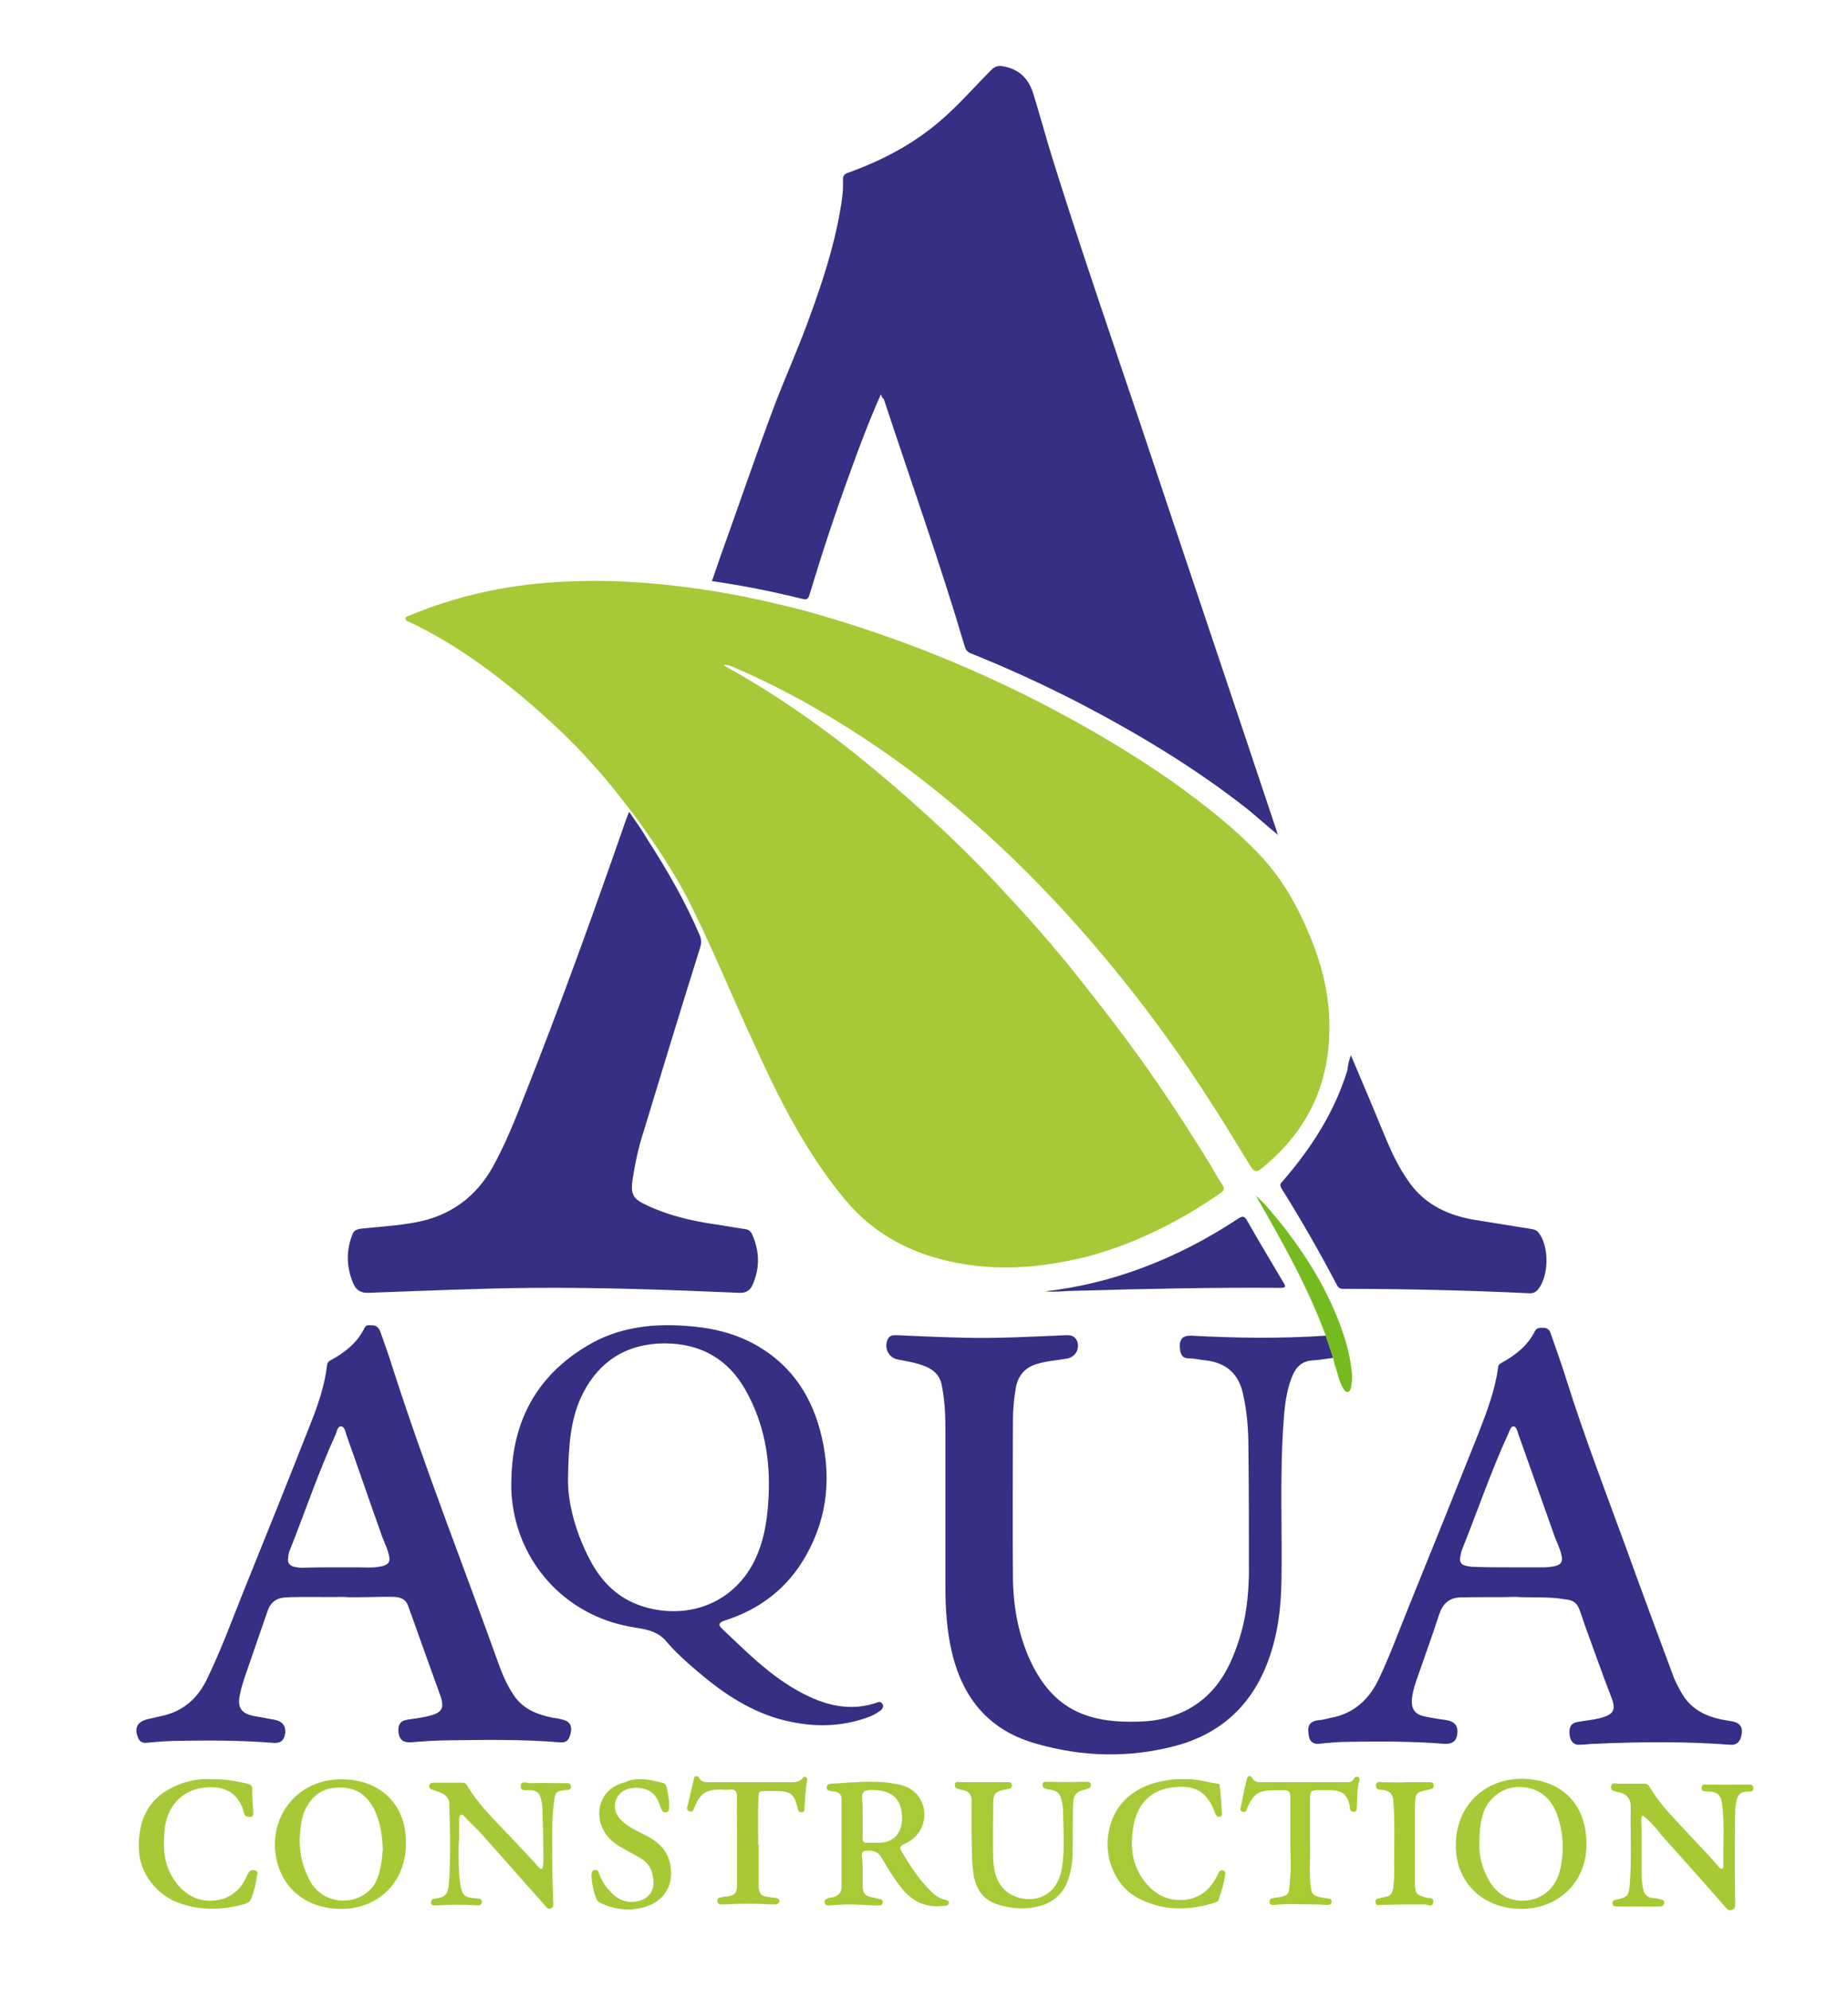 <?xml version="1.0" encoding="utf-8"?>
<!-- Generator: Adobe Illustrator 22.0.1, SVG Export Plug-In . SVG Version: 6.00 Build 0)  -->
<svg version="1.1" id="Layer_1" xmlns="http://www.w3.org/2000/svg" xmlns:xlink="http://www.w3.org/1999/xlink" x="0px" y="0px"
	 viewBox="0 0 375.1 403.7" style="enable-background:new 0 0 375.1 403.7;" xml:space="preserve">
<style type="text/css">
	.st0{fill:#A6C937;}
	.st1{fill:#353084;}
	.st2{fill:#352F87;}
	.st3{fill:#A6CA34;}
	.st4{fill:#A7CA37;}
	.st5{fill:#A6CA35;}
	.st6{fill:#A6CA37;}
	.st7{fill:#A7CA38;}
	.st8{fill:#A8C937;}
	.st9{fill:#A6CA36;}
	.st10{fill:#A7CB33;}
	.st11{fill:#A6CB31;}
	.st12{fill:#75BB20;}
</style>
<g>
	<path class="st0" d="M146.9,135c4,2.2,7.8,4.5,11.6,7c5.3,3.5,10.4,7.2,15.4,11.2c5.1,4.1,10.1,8.4,14.9,12.8
		c5.6,5.1,10.9,10.4,16,16c5.4,5.8,10.6,11.8,15.5,18.1c3.8,4.8,7.5,9.6,11.1,14.6c5,7,9.7,14.2,14.2,21.5c0.8,1.4,1.6,2.8,2.5,4.2
		c0.5,0.7,0.4,1.1-0.3,1.6c-4.7,3.3-9.7,6.2-15,8.6c-4,1.8-8.1,3.3-12.3,4.4c-3.6,0.9-7.2,1.5-10.8,1.9c-5.3,0.5-10.5,0.3-15.6-0.7
		c-8.8-1.7-16.5-5.6-22.4-12.6c-3.7-4.4-6.9-9.2-9.8-14.2c-3.9-6.7-7.1-13.8-10.3-20.8c-4-8.8-7.7-17.8-12.1-26.4
		c-3.1-5.9-6.8-11.4-10.7-16.7c-2.6-3.4-5.2-6.8-8.1-10c-3.2-3.6-6.6-7-10.2-10.2c-4.2-3.8-8.5-7.3-13.1-10.6
		c-4.5-3.2-9.2-6.1-14.3-8.5c-0.3-0.1-0.8-0.3-0.8-0.7c0-0.4,0.5-0.5,0.8-0.6c4.5-1.9,9.2-3.4,13.9-4.5c8.9-2.1,17.9-2.7,27-2.5
		c6.9,0.2,13.8,0.9,20.6,2c6.3,1,12.5,2.4,18.7,4c7.6,2.1,15.2,4.6,22.6,7.4c8.9,3.4,17.6,7.3,26.1,11.7c9,4.7,17.7,9.8,26,15.6
		c6.5,4.7,12.9,9.6,18.3,15.5c4,4.4,6.9,9.5,9.2,14.9c2.9,6.7,4.6,13.6,4.3,20.9c-0.3,10.7-4.7,19.5-12.8,26.4
		c-2.2,1.9-2.3,1.8-3.8-0.7c-4.9-8.1-10-16.2-15.5-23.9c-4.5-6.3-9.3-12.5-14.3-18.4c-6.3-7.5-13-14.6-20.1-21.3
		c-6.3-5.9-12.8-11.4-19.7-16.5c-6.4-4.7-13.1-9-20-12.9c-5.1-2.8-10.3-5.4-15.6-7.6C147.6,135,147.3,134.8,146.9,135z"/>
	<path class="st1" d="M178.8,80c-2.4,5.4-4.4,10.7-6.3,16c-3,8.2-5.7,16.4-8.2,24.7c-0.3,1-0.7,1-1.5,0.8c-6-1.5-12.1-2.7-18.3-3.6
		c0.6-1.7,1.2-3.5,1.8-5.2c3.6-10,7-20,10.7-29.9c2.3-6.1,5-12,7.2-18.1c2.6-7.1,5-14.3,6.3-21.8c0.4-2.1,0.7-4.3,0.6-6.4
		c0-0.8,0.2-1.1,0.9-1.4c7-2.5,13.5-5.9,19.1-10.8c3.6-3.1,6.7-6.7,10.1-10.1c0.6-0.6,1.2-0.9,2.1-0.8c3.4,0.5,5.4,2.4,6.4,5.5
		c1.4,4.5,2.6,9,4,13.5c5.7,18.2,11.9,36.2,18,54.3c9.1,27.3,18.3,54.5,27.4,81.8c0.1,0.3,0.1,0.5,0.3,0.9c-2.2-1.8-4.3-3.7-6.4-5.4
		c-10.6-8.3-22.1-15.2-34-21.4c-7.2-3.7-14.6-7.1-22.1-10.1c-0.7-0.3-0.9-0.8-1.1-1.4c-5-16.9-10.9-33.4-16.4-50.1
		C179.1,80.8,179,80.5,178.8,80z"/>
	<path class="st1" d="M127.7,164.7c1.3,1.9,2.6,3.7,3.7,5.6c4,6.2,7.7,12.6,10.6,19.4c0.4,0.9,0.4,1.7,0.1,2.6
		c-3.9,12.4-7.7,24.9-11.5,37.4c-1,3.1-1.7,6.3-2.2,9.6c-0.4,3,0,3.9,2.8,5.2c4.4,2.1,9.1,3.2,13.9,3.9c2.1,0.3,4.2,0.7,6.3,1
		c0.6,0.1,0.9,0.4,1.2,0.9c1.6,3.5,1.7,7,0.1,10.5c-0.5,1.1-1.4,1.6-2.8,1.5c-13.9-0.6-27.7-1.1-41.6-1c-11.2,0.1-22.3,0.6-33.4,1
		c-1.6,0.1-2.6-0.5-3.2-1.9c-1.4-3.3-1.5-6.7-0.1-10.1c0.3-0.7,0.9-0.9,1.6-1c3.7-0.4,7.5-0.6,11.2-1.3c6.9-1.3,12.1-5,15.6-11.2
		c2.6-4.7,4.6-9.7,6.5-14.6c7.3-18.4,14-37,20.5-55.7C127.2,166,127.4,165.4,127.7,164.7z"/>
	<path class="st1" d="M270.6,275.5c-1.3,0.2-2.7,0.4-4,0.5c-2.3,0.1-3.5,1.3-4.3,3.2c-1.1,2.7-1.5,5.6-1.7,8.4
		c-0.9,11.1-0.3,22.3-0.5,33.5c-0.1,5.4-0.8,10.8-2.7,15.9c-3.3,8.9-9.5,14.7-18.7,17.2c-9.4,2.5-18.9,2.3-28.3-0.4
		c-9.4-2.6-14.8-8.9-17.1-18.2c-1.1-4.5-1.4-9-1.4-13.5c0-10.6,0-21.1,0-31.7c0-3-0.1-6.1-0.7-9.1c-0.3-2-1.4-3.2-3.2-4
		c-1.9-0.8-3.9-1.1-5.9-1.5c-1.8-0.4-2.7-2.4-1.9-4.1c0.4-0.8,1.1-0.8,1.8-0.8c4.4,0.2,8.8,0.4,13.2,0.5c7.1,0.2,14.2-0.2,21.2-0.5
		c1.4-0.1,2.3,0.6,2.4,2c0.1,1.3-0.8,2.4-2,2.7c-2.1,0.4-4.2,0.5-6.2,1.1c-2.5,0.7-3.9,2.3-4.4,4.8c-0.4,2.3-0.6,4.5-0.6,6.8
		c0,10.4-0.1,20.8,0,31.2c0,6.1,1,12,3.6,17.6c4.5,9.5,11.3,12.6,22.1,12.2c4-0.1,7.8-1.1,11.2-3.3c4.9-3.2,7.3-8,9-13.3
		c1.4-4.3,1.9-8.7,2-13.2c0-8.6,0-17.3-0.1-25.9c0-3.6-0.3-7.3-1.1-10.8c-0.9-4.1-3.4-6.3-7.6-6.8c-1.2-0.1-2.3-0.4-3.4-0.4
		c-1.4,0-1.7-0.9-1.8-2c-0.2-1.9,0.6-2.7,2.4-2.6c9.1,0.5,18.1,0.6,27.2,0C269.6,272.4,270.1,274,270.6,275.5z"/>
	<path class="st1" d="M69.4,324c-3.8,0.1-7.6-0.1-11.4,0.1c-1.9,0.1-3.1,1-3.7,2.8c-1.3,3.7-2.5,7.3-3.8,11c-0.7,2-1.4,3.9-1.8,5.9
		c-0.6,2.7,0.3,3.9,3,4.4c1.3,0.2,2.6,0.5,3.9,0.7c1.7,0.3,2.4,1.2,2.3,2.7c-0.2,1.6-1,2.2-2.7,2c-6.3-0.5-12.5-0.5-18.8-0.4
		c-2.2,0-4.4,0.2-6.6,0.4c-1,0.1-1.5-0.3-1.8-1.1c-0.8-1.9-0.1-3.2,2-3.7c1.2-0.3,2.3-0.5,3.5-0.8c4.1-1.1,6.8-3.7,8.6-7.5
		c2.8-5.8,5-11.8,7.4-17.8c4.5-11.1,9-22.3,13.4-33.5c1.6-4,3-8,3.5-12.3c0.1-0.5,0.3-0.7,0.7-0.9c2.9-1.6,5.4-3.5,6.9-6.6
		c0.3-0.7,1-0.5,1.6-0.5c0.8,0,1.3,0.5,1.6,1.3c0.8,2.3,1.7,4.7,2.4,7c6.6,20.6,14.6,40.8,21.9,61.2c0.8,2.1,1.8,4.2,3.1,6
		c1.9,2.5,4.6,3.5,7.5,4.1c0.7,0.1,1.4,0.2,2.1,0.4c1.3,0.3,1.9,1.1,1.7,2.4c-0.3,1.7-0.9,2.4-2.4,2.2c-7.3-0.6-14.7-0.5-22.1-0.4
		c-2.7,0-5.4,0.2-8,0.4c-1.5,0.1-2.3-0.5-2.5-1.9c-0.2-1.6,0.3-2.5,1.9-2.7c1.4-0.2,2.8-0.4,4.1-0.7c2.9-0.7,3.4-1.6,2.4-4.4
		c-1.7-4.7-3.4-9.4-5.1-14.2c-0.4-1.2-0.9-2.4-1.3-3.6c-0.4-1.4-1.4-1.9-2.8-2C76.5,323.9,73,324.2,69.4,324z M68.4,318
		C68.4,318,68.4,318,68.4,318c1.3,0,2.6,0,4,0c1.8,0,3.6,0.2,5.4-0.3c1-0.3,1.4-0.8,1.2-1.9c-0.3-1.6-1.1-3-1.6-4.5
		c-2.4-6.7-4.7-13.5-7.1-20.2c-0.2-0.7-0.4-1.7-1.1-1.7c-0.7,0-0.8,1-1.1,1.7c-3.5,7.7-6.2,15.7-9.3,23.5c-0.2,0.5-0.3,1-0.3,1.5
		c-0.2,0.9,0.2,1.5,1.2,1.8c0.6,0.1,1.1,0.2,1.7,0.2C63.6,318,66,318,68.4,318z"/>
	<path class="st2" d="M307.6,324c-3.7,0.1-7.4,0-11.2,0.1c-2.4,0.1-3.6,1.4-4.3,3.5c-1.3,4-2.7,7.9-4.1,11.9
		c-0.6,1.7-1.2,3.3-1.4,5.1c-0.2,2.2,0.6,3.3,2.8,3.7c1.4,0.3,2.8,0.5,4.2,0.7c1.7,0.3,2.4,1.2,2.2,2.8c-0.2,1.5-1,2.1-2.7,2
		c-6.4-0.5-12.8-0.5-19.2-0.4c-2.1,0-4.2,0.2-6.2,0.4c-1.2,0.1-1.8-0.5-2-1.4c-0.3-1.7-0.4-3.2,2.1-3.4c1.1-0.1,2.3-0.5,3.4-0.7
		c4.1-1.1,6.8-3.8,8.6-7.5c2.3-4.8,4.1-9.8,6.1-14.7c4.8-11.8,9.5-23.5,14.2-35.3c1.7-4.4,3.4-8.8,4-13.5c0.1-0.5,0.4-0.6,0.7-0.8
		c2.9-1.6,5.3-3.5,6.8-6.5c0.4-0.7,1.1-0.6,1.7-0.6c0.8,0,1.3,0.5,1.5,1.3c1.1,3.1,2.2,6.2,3.2,9.4c3.6,11.4,7.9,22.6,12,33.8
		c3.1,8.6,6.3,17.2,9.5,25.8c0.4,1.2,1,2.3,1.6,3.4c2.2,4.2,6,5.5,10.2,6.1c2,0.3,2.6,1.3,2.1,3.2c-0.3,1.1-1,1.7-2.2,1.6
		c-9.1-0.7-18.3-0.6-27.5-0.2c-1,0-2.1,0.2-3.1,0.2c-1.1,0.1-1.9-0.7-2-2c-0.2-1.5,0.3-2.4,1.5-2.6c1.5-0.3,3.1-0.4,4.6-0.8
		c2.9-0.7,3.4-1.7,2.3-4.4c-1.9-4.9-3.6-9.8-5.4-14.7c-0.3-1-0.7-2-1-2.9c-0.5-1.4-1.4-2-2.9-2.1C314.5,323.9,311,324.2,307.6,324z
		 M306.5,318C306.5,318,306.5,318,306.5,318c1.6,0,3.2,0,4.8,0c1.5,0,3,0.1,4.5-0.3c1-0.3,1.4-0.8,1.2-1.9c-0.3-1.6-1.1-3-1.6-4.5
		c-2.4-6.8-4.8-13.5-7.2-20.3c-0.2-0.6-0.4-1.6-1-1.6c-0.6,0-0.8,1-1.1,1.6c-3.5,7.6-6.2,15.6-9.3,23.3c-0.2,0.5-0.3,1.1-0.4,1.6
		c-0.2,1,0.2,1.6,1.2,1.8c0.5,0.1,1,0.2,1.5,0.2C301.6,318,304.1,318,306.5,318z"/>
	<path class="st1" d="M103.8,300.2c0.2-11.8,5.1-21,15.3-27.1c6.1-3.7,12.9-4.6,19.9-4.1c4.9,0.3,9.6,1.3,13.9,3.6
		c7.1,3.8,11.4,9.8,13.5,17.4c2.4,8.9,1.8,17.5-2.8,25.6c-3.7,6.6-9.3,10.9-16.5,13.2c-1.2,0.4-1.4,0.9-0.5,1.7
		c5.5,5.2,10.8,10.6,17.8,13.8c4.3,2,9,2.8,13.7,1.1c0.5-0.2,0.8,0,1,0.3c0.3,0.5,0.1,0.9-0.3,1.3c-0.7,0.5-1.5,1-2.3,1.3
		c-6.1,2.3-12.3,2.2-18.6,0.4c-6.4-1.9-11.7-5.6-16.7-9.9c-2.1-1.8-4.1-3.6-5.9-5.7c-1.7-2.1-4-2.5-6.5-2.9
		c-12.5-1.9-22.1-11.1-24.5-23.4C103.9,304.7,103.7,302.4,103.8,300.2z M115.3,300c-0.1,4.6,1.4,10.7,4.4,16.4
		c2.8,5.4,6.9,8.9,13,10.1c9.2,1.8,17.6-2.6,21.1-11.3c1.5-3.7,2-7.5,2.2-11.5c0.4-7.7-0.9-15-4.7-21.7c-3.9-6.9-10.1-9.8-17.8-9.4
		c-7.5,0.5-12.7,4.5-15.7,11.2C115.8,288.4,115.4,293.2,115.3,300z"/>
	<path class="st1" d="M274.2,214.1c2.2,5.2,4.3,10.1,6.3,15c1.6,3.9,3.2,7.6,5.7,11c3.2,4.4,7.8,6.5,13.1,7.4
		c3.9,0.6,7.9,1.3,11.8,1.9c0.5,0.1,0.9,0.3,1.2,0.7c2.2,2.8,2.1,8.8-0.1,11.5c-0.5,0.6-1,0.8-1.7,0.8c-12.6-0.6-25.2-0.9-37.9-0.9
		c-0.6,0-0.9-0.2-1.2-0.7c-3.5-6.7-7.3-13.3-11.3-19.7c-0.4-0.7-0.2-1,0.3-1.5c5.8-6.7,10.5-14,13.1-22.5
		C273.6,216,273.8,215.2,274.2,214.1z"/>
	<path class="st1" d="M212.2,262c6.9-0.8,13.3-2.4,19.5-4.7c7-2.6,13.5-6,19.7-10.1c0.8-0.5,1.2-0.5,1.7,0.4
		c2.4,4.2,4.9,8.4,7.4,12.6c0.6,0.9,0.4,1.1-0.6,1.1c-14-0.1-27.9,0.2-41.9,0.6C216.2,261.9,214.4,262.2,212.2,262z"/>
	<path class="st3" d="M333.4,368.3c-0.5,0.7-0.2,1.5-0.2,2.2c0,3.3,0,6.6,0,9.8c0,1,0.1,1.9,0.3,2.9c0.2,1.1,0.8,1.8,2,1.9
		c0.4,0,0.9,0.1,1.3,0.2c0.4,0.1,1,0.1,1,0.7c0,0.7-0.5,0.8-1.1,0.8c-0.6,0-1.1,0-1.7,0c-2.2,0-4.5,0-6.7,0c-0.5,0-1,0-1-0.7
		c0-0.6,0.4-0.6,0.9-0.7c2.2-0.5,2.4-0.8,2.6-3c0.4-5.3,0.1-10.5,0.2-15.8c0-1.7-0.8-2.6-2.5-3c-0.1,0-0.2,0-0.2,0
		c-0.5-0.2-1.4-0.2-1.3-1.1c0.1-1,1-0.6,1.5-0.6c1.7,0,3.4,0,5,0c0.5,0,1,0,1.3,0.6c2.2,3.8,5.3,6.7,8.2,9.9c2,2.1,4,4.2,5.9,6.4
		c0.2,0.2,0.4,0.5,0.7,0.3c0.3-0.1,0.2-0.4,0.2-0.6c-0.1-4.3,0.3-8.5-0.3-12.8c-0.2-1.4-0.9-2-2.2-2.2c-0.2,0-0.4,0-0.6,0
		c-0.5-0.1-1.4,0.1-1.3-0.8c0.1-0.9,0.8-0.6,1.4-0.6c2.6,0,5.1,0,7.7,0c0.6,0,1.3-0.2,1.4,0.6c0.1,0.9-0.7,0.8-1.3,0.8
		c-1.2,0-1.8,0.6-2.1,1.7c-0.1,0.7-0.3,1.4-0.3,2.1c-0.1,6.2-0.1,12.5,0,18.7c0,0.6,0.1,1.2-0.6,1.5c-0.7,0.3-1.1-0.2-1.5-0.7
		c-4.2-4.8-8.5-9.6-12.8-14.4C336.1,370.8,334.8,369.4,333.4,368.3z"/>
	<path class="st4" d="M175.1,379.8c0,0.9,0,1.8,0,2.8c0,1.6,0.6,2.2,2.2,2.4c0.4,0.1,0.9,0.2,1.3,0.3c0.3,0.1,0.6,0.2,0.6,0.7
		c-0.1,0.4-0.3,0.6-0.7,0.6c-0.4,0-0.7,0-1.1,0c-3-0.2-5.9-0.3-8.9,0c-0.4,0-0.9,0.1-1.1-0.5c-0.2-0.6,0.3-0.8,0.8-1
		c0.3-0.1,0.7-0.1,1-0.2c1-0.3,1.6-0.9,1.6-2c0-6,0-11.9,0-17.9c0-1.4-1.1-1.5-2.1-1.6c-0.5-0.1-0.9-0.1-0.9-0.7
		c0-0.6,0.3-0.7,0.8-0.8c4.3-0.2,8.7-0.8,13,0c2.5,0.4,4.6,1.4,5.6,4c1.2,3-0.2,6.5-3,7.9c-1.8,0.9-1.8,0.9-0.8,2.5
		c1.6,2.7,3.4,5.3,5.6,7.5c0.7,0.7,1.6,1.3,2.6,1.6c0.4,0.1,1,0.1,1,0.7c-0.1,0.6-0.7,0.6-1.2,0.6c-3.5,0.4-6.2-0.9-8.4-3.6
		c-1.5-1.9-2.8-4-4-6.1c-0.7-1.3-1.7-1.6-3.1-1.5c-0.7,0-1,0.3-1,1C175.1,377.6,175.1,378.7,175.1,379.8
		C175.1,379.8,175.1,379.8,175.1,379.8z M175.1,368.6c0,0.8,0,1.6,0,2.4c0.1,3.2-0.7,2.9,3,2.9c4,0.1,5.4-2.9,4.9-6.4
		c-0.5-3.5-3.4-4.5-6.6-4.3c-1.2,0.1-1.5,0.6-1.4,1.7C175.1,366.2,175.1,367.4,175.1,368.6z"/>
	<path class="st5" d="M82.4,374c0,7.7-5.4,13.3-13.2,13.3c-8.1,0-13.4-5.6-13.4-13.2c0.1-7.4,5.8-13.2,13.7-13.1
		C77.3,361.1,82.5,366.2,82.4,374z M77.7,375.3c-0.1-2.9-0.5-5.7-1.8-8.3c-1.6-3.1-4.1-4.5-7.4-4.3c-3.3,0.1-5.4,1.9-6.7,4.8
		c-0.6,1.5-0.8,3-0.9,4.5c-0.3,3.4,0.4,6.6,2,9.6c2.8,5.2,10.2,5.3,13.2,0.6C77.2,380.1,77.5,377.7,77.7,375.3z"/>
	<path class="st6" d="M322,374c0.2,7.4-5.3,13.3-13.2,13.3c-7.9,0-13.5-5.5-13.3-13.2c0.1-7.6,5.7-13.2,13.4-13.2
		C316.9,361,322,366,322,374z M300.3,373.7c-0.2,2.6,0.5,5.2,1.8,7.6c1.7,3.2,4.6,4.6,7.6,4.3c3.9-0.3,6.2-3.1,6.9-6
		c0.9-3.7,0.8-7.3-0.4-11c-1.3-4.1-4.4-6.3-8.5-6c-2.8,0.2-5.5,2.2-6.5,4.9C300.5,369.5,300.3,371.5,300.3,373.7z"/>
	<path class="st6" d="M93.1,374.3c0,2.8-0.1,5.6,0.4,8.4c0.3,1.7,0.8,2.2,2.4,2.4c0.4,0,0.7,0.1,1.1,0.1c0.5,0.1,0.9,0.1,0.8,0.8
		c-0.1,0.6-0.6,0.6-1,0.6c-2.8-0.2-5.5-0.2-8.3,0c-0.4,0-1,0.1-1-0.6c0-0.7,0.4-0.7,1-0.8c1.8-0.3,2.4-0.8,2.6-2.8
		c0.3-4.1,0.3-8.1,0.2-12.2c0-1.3-0.1-2.6-0.1-3.8c0.1-1.4-0.6-2.2-1.8-2.7c-0.6-0.2-1.1-0.4-1.7-0.6c-0.4-0.1-0.6-0.4-0.6-0.8
		c0.1-0.4,0.4-0.6,0.8-0.6c2,0,4,0,6,0c0.4,0,0.6,0.1,0.8,0.4c2.9,4.9,7.2,8.6,11,12.8c1.2,1.3,2.4,2.5,3.6,3.9
		c0.5,0.6,0.8,0.5,0.9-0.2c0.1-0.4,0.1-0.9,0.1-1.3c0-3.4-0.1-6.8-0.2-10.2c0-0.7-0.1-1.4-0.3-2.1c-0.2-1.2-1-1.8-2.3-1.8
		c-0.7,0-1.9,0.3-1.8-0.9c0.1-1.1,1.3-0.5,1.9-0.5c2.3-0.1,4.6,0,7,0c0.5,0,1.2-0.2,1.3,0.7c0,0.7-0.7,0.7-1.2,0.7
		c-1.7,0.2-2,0.4-2.2,2.1c-0.6,4.1-0.4,8.3-0.4,12.4c0,2.8,0.1,5.5,0.2,8.3c0,0.5,0.1,1-0.5,1.2c-0.6,0.2-0.9-0.2-1.2-0.6
		c-4.2-4.7-8.3-9.4-12.5-14.1c-1.2-1.4-2.6-2.6-3.8-3.9c-0.2-0.2-0.3-0.5-0.7-0.4c-0.4,0.1-0.3,0.5-0.4,0.8c0,1.4,0,2.9,0,4.3
		C93.1,373.6,93.1,373.9,93.1,374.3z"/>
	<path class="st4" d="M197.2,371.8c0-2.2,0-4.3,0-6.5c0-1.3-0.6-1.9-1.8-2.1c-0.2,0-0.5-0.1-0.7-0.2c-0.5-0.1-0.9-0.2-0.9-0.9
		c0.1-0.8,0.7-0.5,1.1-0.5c3.1,0,6.2,0,9.4,0c0.4,0,1-0.2,1.1,0.6c0,0.7-0.5,0.7-0.9,0.8c-2.7,0.5-2.9,0.8-2.9,3.4
		c0,3.6-0.1,7.1,0,10.7c0.1,2.8,0.8,5.5,3.3,7.1c3.5,2.2,9.5,1.5,10.6-5c0.6-3.4,0.4-6.8,0.3-10.2c0-1.2,0-2.4-0.3-3.6
		c-0.3-1.5-0.8-2-2.3-2.3c-0.2,0-0.5-0.1-0.7-0.1c-0.5-0.1-0.9-0.3-0.9-0.9c0.1-0.7,0.6-0.6,1-0.6c2.6,0.1,5.2,0.1,7.8,0
		c0.5,0,0.9,0,1,0.6c0.1,0.6-0.3,0.7-0.8,0.9c-2.3,0.5-2.8,1.1-2.8,3.6c-0.1,3.2,0,6.4-0.1,9.6c0,1.7-0.3,3.3-0.8,4.9
		c-0.9,2.9-2.9,4.8-5.8,5.6c-2.9,0.8-5.8,0.6-8.6-0.3c-3-0.9-4.4-3.2-4.9-6.1C197.2,377.6,197.3,374.7,197.2,371.8z"/>
	<path class="st0" d="M42.9,361c2.7-0.1,5,0.4,7.4,0.9c0.7,0.2,0.9,0.5,0.9,1.2c0,1.5,0.1,3,0.2,4.4c0,0.5,0.2,1-0.5,1.1
		c-0.6,0.1-1.2,0-1.4-0.8c-0.2-1-0.6-1.9-1.2-2.7c-1.7-2.3-4.2-2.7-6.9-2.4c-4.6,0.5-7.6,4-8,8.7c-0.3,3.2-0.2,6.4,1.5,9.3
		c2.1,3.6,5.5,5.7,9.8,4.7c2.3-0.5,4.1-2.1,5.2-4.3c0.2-0.4,0.3-0.8,0.6-1.2c0.3-0.5,0.7-0.5,1.3-0.4c0.6,0.2,0.5,0.6,0.4,1
		c-0.3,1.7-0.6,3.3-1.3,4.9c-0.2,0.5-0.7,0.7-1.2,0.9c-4.3,1.2-8.5,1.4-12.8,0c-5.1-1.6-8.6-6.3-8.7-11.1c-0.1-2.9,0.3-5.7,1.9-8.3
		c1.7-2.6,4.1-4.1,6.9-5.1C38.9,361.2,41,360.8,42.9,361z"/>
	<path class="st7" d="M240.3,361c2.3-0.2,4.6,0.6,6.9,0.9c0.4,0.1,0.4,0.3,0.4,0.6c0.2,1.7,0.3,3.3,0.4,5c0,0.4,0.2,0.9-0.4,1.1
		c-0.6,0.1-0.8-0.3-1-0.8c-0.3-0.9-0.7-1.8-1.3-2.6c-1.9-2.8-4.8-2.9-7.7-2.5c-4.2,0.6-6.8,3.6-7.5,7.6c-0.7,3.7-0.5,7.5,1.7,10.7
		c1.9,2.8,4.5,4.6,8,4.5c3.4-0.1,5.7-1.9,7.2-4.8c0.1-0.1,0.2-0.3,0.2-0.4c0.2-0.5,0.5-1,1.1-0.8c0.6,0.2,0.4,0.8,0.3,1.3
		c-0.2,1.5-0.7,3-1.2,4.5c-0.1,0.4-0.4,0.6-0.7,0.7c-5.4,1.7-10.8,1.8-15.9-1c-4.2-2.3-6.5-7.5-5.9-12.4c0.9-7.1,6-10.5,12-11.4
		C238.1,361,239.2,360.9,240.3,361z"/>
	<path class="st8" d="M154,374.3c0,2.8,0,5.6,0,8.4c0,1.5,0.6,2.1,2.1,2.2c0.5,0.1,1,0.1,1.5,0.2c0.3,0.1,0.6,0.2,0.6,0.6
		c0,0.4-0.3,0.6-0.7,0.7c-0.3,0-0.6,0-0.8,0c-3.2-0.2-6.5-0.2-9.7,0c-0.2,0-0.5,0-0.7,0c-0.4,0-0.7-0.3-0.7-0.7
		c0-0.4,0.1-0.6,0.5-0.7c0.5-0.1,0.9-0.2,1.4-0.2c1.6-0.2,2.1-0.7,2.1-2.3c0-3.5,0-7,0-10.6c0-2.4-0.1-4.9,0-7.3
		c0-1.2-0.4-1.6-1.5-1.5c-0.7,0.1-1.4,0-2,0c-2.8,0-4,0.8-5.1,3.5c-0.2,0.5-0.3,1.2-1.1,0.9c-0.7-0.3-0.4-0.8-0.3-1.3
		c0.4-1.7,0.8-3.4,1.2-5.1c0.1-0.3,0-0.7,0.5-0.7c0.4-0.1,0.5,0.2,0.7,0.5c0.4,0.6,1.1,0.7,1.7,0.7c3.9,0,7.8,0,11.8,0
		c1.7,0,3.4,0,5.2,0c0.8,0,1.6-0.1,2.2-0.8c0.2-0.2,0.4-0.5,0.7-0.2c0.3,0.2,0.3,0.5,0.2,0.8c-0.3,1.8-0.4,3.6-0.5,5.4
		c0,0.4,0,0.9-0.6,0.9c-0.6,0-0.7-0.4-0.8-0.8c-0.6-2.8-1.4-3.5-4.2-3.5c-0.4,0-0.9,0-1.3,0c-2.9,0-2.3-0.2-2.5,2.6
		c-0.1,2.8,0,5.6,0,8.4C153.9,374.3,153.9,374.3,154,374.3z"/>
	<path class="st9" d="M130.1,361c1.4-0.1,2.8,0.4,4.3,0.7c0.5,0.1,0.8,0.4,0.9,0.9c0.3,1.4,0.6,2.7,0.5,4.2c0,0.5-0.1,0.9-0.7,0.9
		c-0.6,0.1-0.7-0.3-0.9-0.7c-0.5-1.5-1-2.9-2.5-3.7c-1.3-0.6-2.6-0.7-4-0.4c-2.8,0.6-3.9,4-1.8,6.2c1.5,1.6,3.5,2.4,5.4,3.4
		c2.9,1.5,4.8,3.7,4.9,7.2c0.2,3.8-2.2,6.4-5.6,7.3c-3.1,0.8-6.1,0.4-8.9-1c-0.1-0.1-0.2-0.1-0.3-0.2c-0.7-0.5-1.7-5.3-1.2-6
		c0.1-0.3,0.3-0.4,0.7-0.4c0.5,0,0.6,0.4,0.7,0.7c0.5,1.5,1.3,2.7,2.4,3.8c1.6,1.8,3.7,2.4,6,1.7c2.6-0.9,3.2-3.2,2.2-6.1
		c-0.7-1.9-2.4-2.6-4-3.5c-1.6-0.9-3.3-1.7-4.5-3c-3.6-3.8-2.5-10.1,3.2-11.4C127.7,361.2,128.8,360.9,130.1,361z"/>
	<path class="st10" d="M265.9,373.8c0.1,2.4-0.2,5.6,0.1,8.7c0.2,1.8,0.5,2.2,2.4,2.5c0.4,0.1,0.8,0.1,1.2,0.2
		c0.4,0.1,0.7,0.1,0.7,0.6c0,0.5-0.4,0.7-0.8,0.7c-0.8,0-1.7-0.1-2.5-0.1c-2.8,0-5.5-0.2-8.3,0.1c-0.4,0-0.9,0.1-1-0.5
		c-0.1-0.7,0.3-0.8,0.8-0.9c3.7-0.5,3-0.7,3.4-4.3c0.2-2.3,0-4.6,0-6.8c0-3.2,0-6.3,0-9.5c0-0.9-0.3-1.3-1.2-1.3
		c-1.4,0.1-2.7-0.1-4.1,0.2c-1.8,0.3-2.6,1.6-3.3,3.1c-0.1,0.3-0.2,0.5-0.3,0.8c-0.2,0.4-0.5,0.4-0.8,0.3c-0.4-0.1-0.5-0.4-0.4-0.7
		c0.4-2,0.8-4,1.3-6c0.2-0.7,0.7-0.8,1.1-0.1c0.4,0.7,1,0.8,1.6,0.8c5.9,0,11.8,0,17.6,0c0.6,0,1.1-0.1,1.4-0.7
		c0.2-0.3,0.4-0.5,0.8-0.4c0.4,0.1,0.4,0.5,0.3,0.8c-0.5,1.8-0.4,3.7-0.5,5.6c0,0.4-0.2,0.7-0.6,0.7c-0.4,0-0.7-0.2-0.8-0.6
		c0-0.1,0-0.2,0-0.4c-0.4-2.3-1.4-3.3-3.8-3.4c-0.8,0-1.7,0-2.5,0c-1.6,0-1.8,0.2-1.8,1.9C265.9,367.8,265.9,370.4,265.9,373.8z"/>
	<path class="st11" d="M285.3,361.6c1.5,0,3,0,4.6,0c0.5,0,1.1-0.1,1.1,0.6c0.1,0.7-0.5,0.8-1,0.9c-2.7,0.6-2.7,0.6-2.8,3.4
		c0,5.3,0,10.5,0,15.8c0,1.9,0.4,2.2,2.2,2.7c0.6,0.2,1.7-0.2,1.5,1c-0.2,1.1-1.1,0.4-1.7,0.4c-3,0-5.9,0-8.9,0.1
		c-0.5,0-1,0.2-1.1-0.5c-0.1-0.7,0.4-0.8,0.9-0.9c0.3-0.1,0.6-0.1,0.9-0.2c1.1-0.1,1.6-0.7,1.8-1.8c0.1-1.1,0.2-2.2,0.2-3.3
		c-0.1-4.8,0.2-9.7-0.2-14.5c-0.1-1.2-0.6-1.8-1.8-2.1c-0.7-0.1-1.9,0.1-1.7-1.1c0.2-0.9,1.2-0.4,1.8-0.5
		C282.5,361.6,283.9,361.7,285.3,361.6C285.3,361.7,285.3,361.6,285.3,361.6z"/>
	<path class="st12" d="M270.6,275.5c-0.5-1.5-1-3-1.5-4.5c-3.7-10-8.9-19.2-14.2-28.4c1.9,1.6,3.4,3.6,5,5.5c3.9,4.9,7.3,10,10,15.7
		c2.2,4.7,4,9.6,4.5,14.8c0.1,1,0,2-0.2,3c-0.1,0.4-0.2,0.7-0.6,0.8c-0.5,0.1-0.7-0.3-0.9-0.6c-0.8-1.3-1.1-2.7-1.5-4.1
		C270.9,276.9,270.7,276.2,270.6,275.5z"/>
</g>
</svg>
